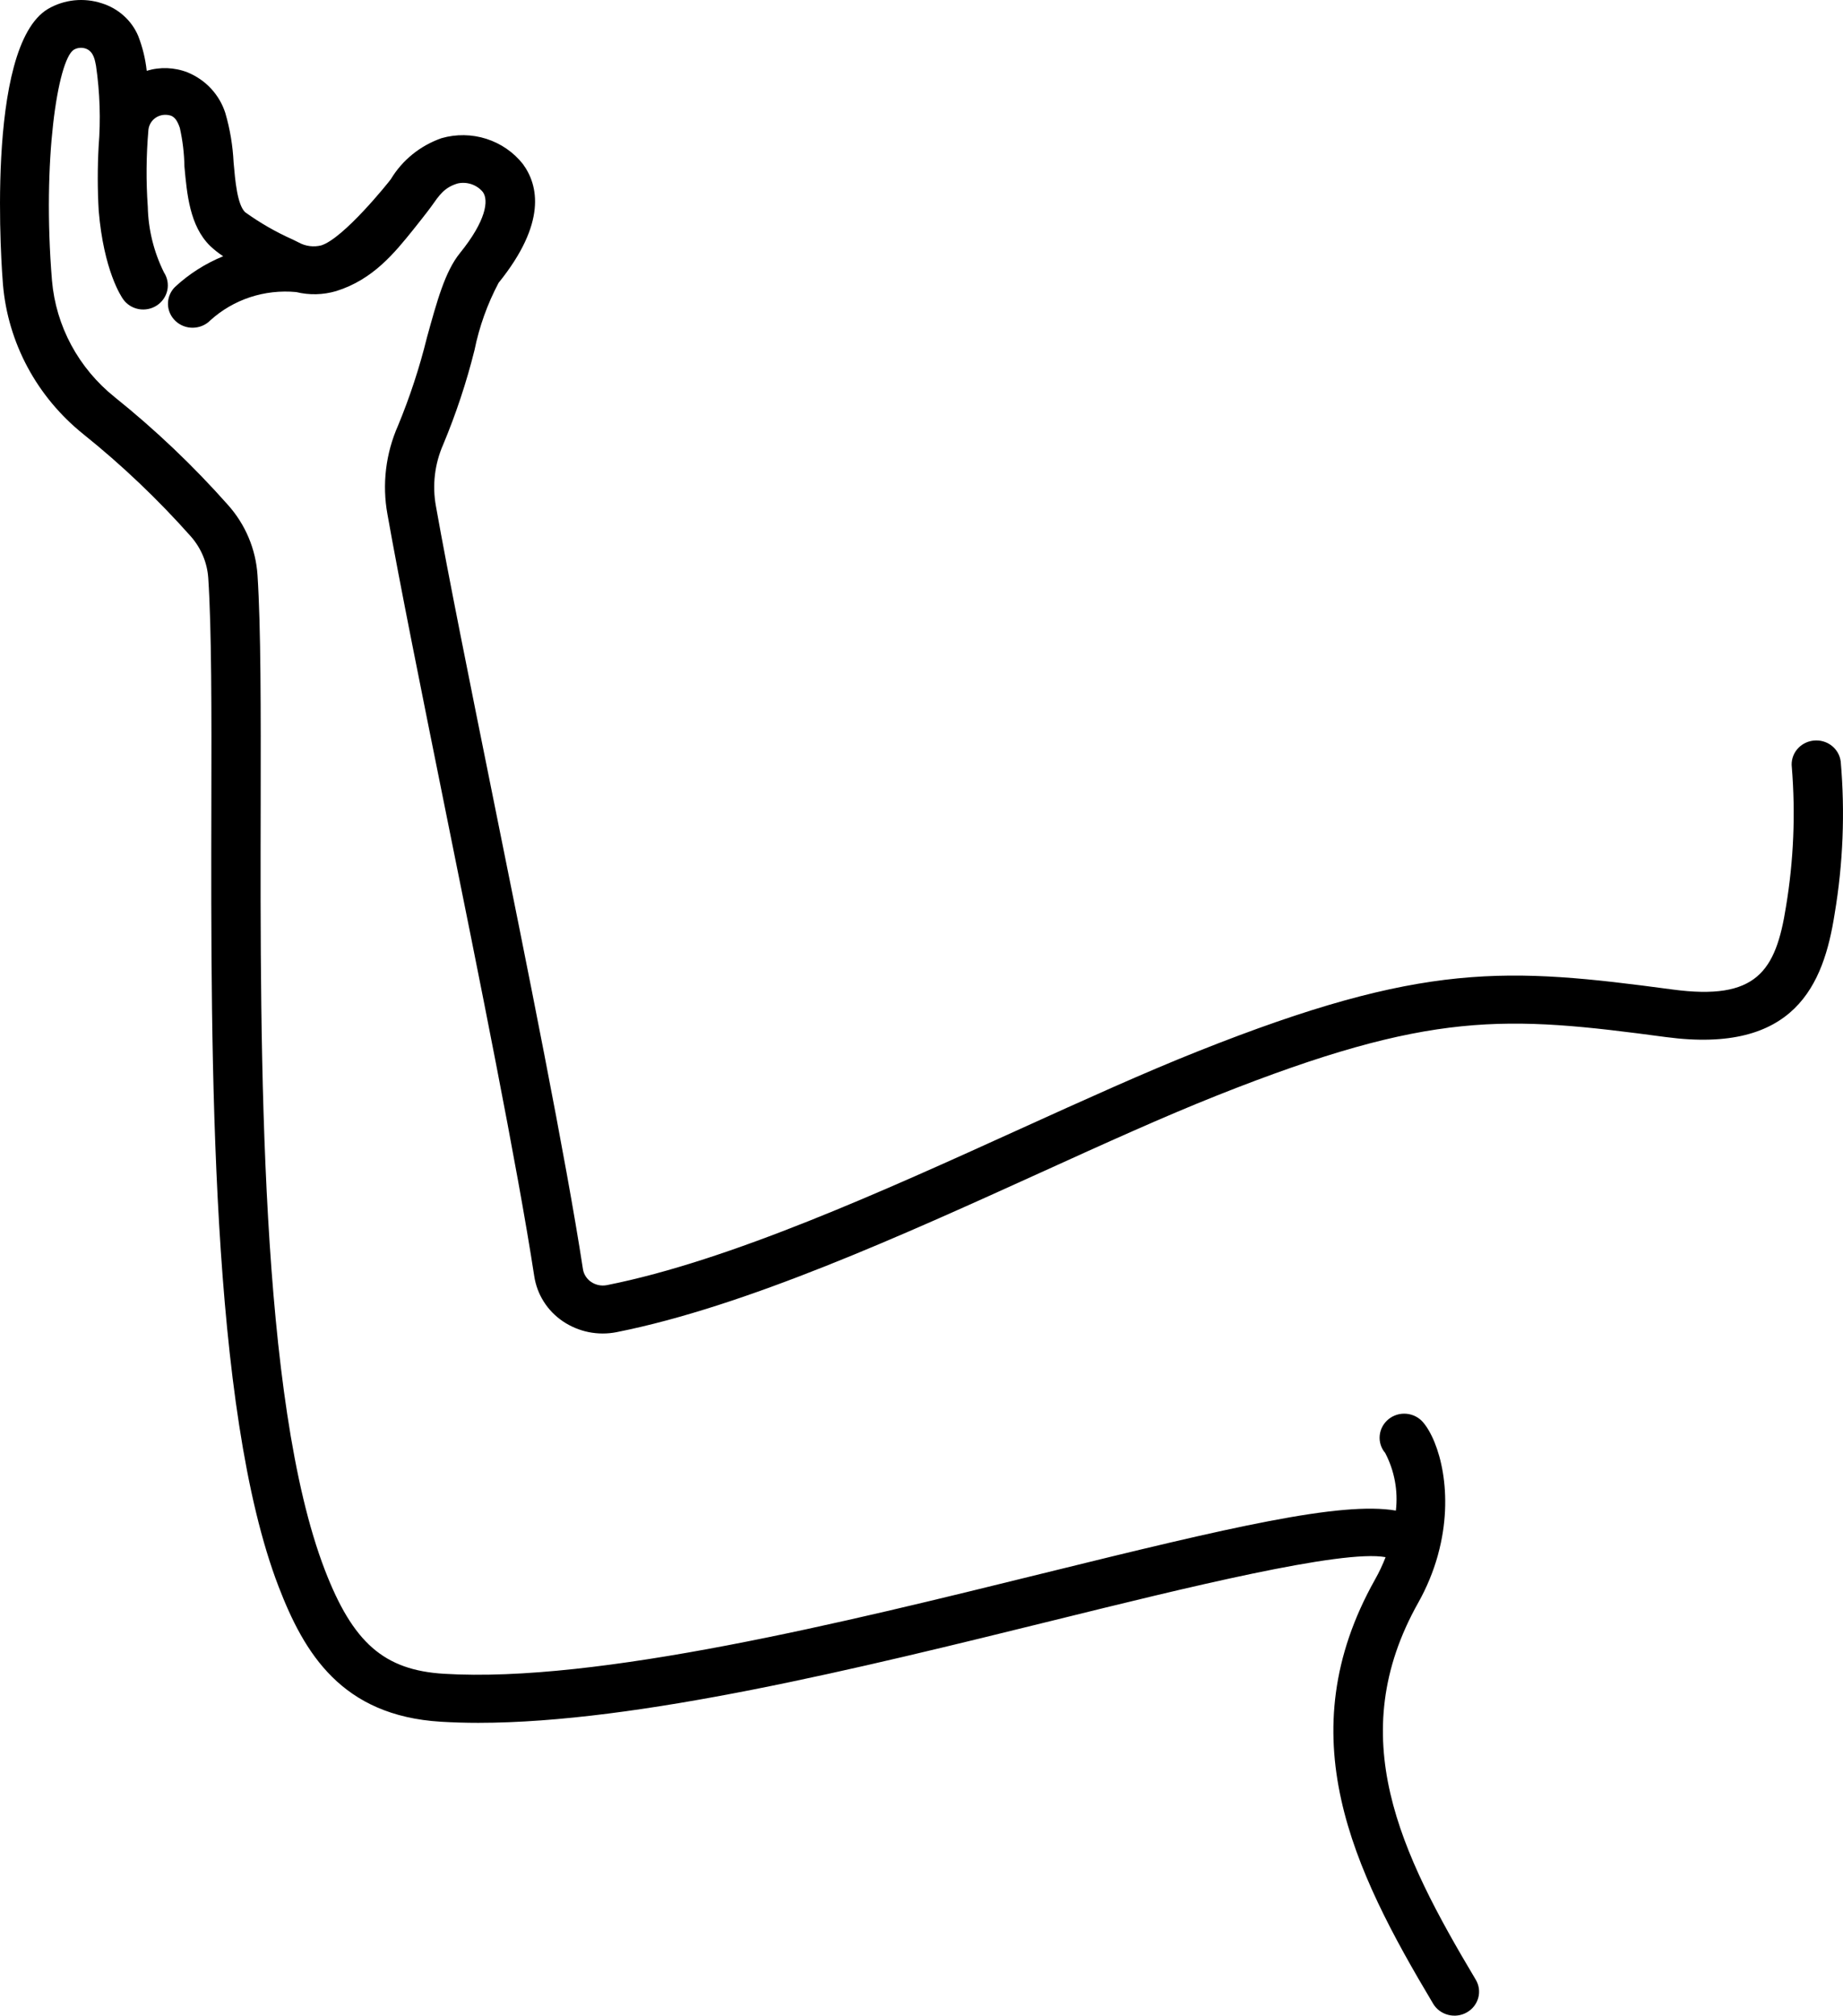<?xml version="1.0" encoding="UTF-8"?> <svg xmlns="http://www.w3.org/2000/svg" width="43" height="47" viewBox="0 0 43 47" fill="none"><path d="M42.947 17.759C42.929 17.611 42.852 17.477 42.733 17.385C42.613 17.293 42.461 17.251 42.309 17.269C42.158 17.286 42.02 17.361 41.925 17.478C41.831 17.594 41.788 17.742 41.806 17.89C41.894 18.974 41.849 20.065 41.67 21.139C41.432 22.657 40.977 23.333 39.027 23.073C35.159 22.556 33.227 22.416 27.958 24.51C26.699 25.01 25.293 25.648 23.804 26.323C20.63 27.764 17.033 29.396 14.159 29.966C14.096 29.978 14.03 29.978 13.967 29.965C13.905 29.952 13.845 29.927 13.792 29.891C13.741 29.857 13.698 29.812 13.665 29.761C13.632 29.71 13.61 29.653 13.601 29.593C13.204 27.003 12.302 22.546 11.507 18.613C10.966 15.932 10.454 13.399 10.171 11.803C10.082 11.318 10.141 10.819 10.34 10.366C10.639 9.65 10.884 8.914 11.071 8.163C11.182 7.617 11.371 7.089 11.633 6.595C12.759 5.2 12.563 4.319 12.2 3.825C11.983 3.55 11.685 3.345 11.347 3.237C11.008 3.129 10.643 3.124 10.301 3.222C9.804 3.396 9.386 3.734 9.119 4.178C9.065 4.254 8.019 5.557 7.495 5.722C7.319 5.766 7.132 5.743 6.973 5.656L6.836 5.588C6.441 5.413 6.067 5.198 5.718 4.947C5.536 4.767 5.488 4.223 5.45 3.785C5.431 3.397 5.367 3.012 5.258 2.638C5.191 2.427 5.078 2.233 4.926 2.068C4.774 1.904 4.586 1.774 4.377 1.688C4.073 1.569 3.736 1.556 3.423 1.651C3.393 1.372 3.326 1.099 3.224 0.837C3.148 0.658 3.033 0.497 2.886 0.366C2.74 0.234 2.565 0.136 2.376 0.077C2.169 0.009 1.95 -0.014 1.733 0.008C1.516 0.031 1.307 0.099 1.12 0.208C-0.371 1.094 0.05 6.407 0.069 6.633C0.126 7.307 0.322 7.964 0.644 8.564C0.966 9.163 1.409 9.694 1.945 10.124C2.847 10.847 3.683 11.643 4.447 12.502C4.69 12.775 4.835 13.119 4.859 13.479C4.938 14.686 4.936 16.569 4.931 18.748C4.919 24.7 4.904 32.852 6.501 36.998C7.099 38.55 7.971 40.005 10.285 40.146C10.566 40.163 10.857 40.172 11.157 40.172C14.889 40.172 20.033 38.904 24.611 37.775C27.625 37.031 31.322 36.121 32.328 36.309C32.258 36.489 32.176 36.663 32.081 36.831C30.044 40.456 31.56 43.58 33.438 46.722C33.514 46.85 33.64 46.943 33.788 46.981C33.935 47.019 34.092 46.999 34.223 46.924C34.355 46.85 34.451 46.727 34.49 46.584C34.529 46.44 34.508 46.288 34.431 46.16C32.66 43.194 31.337 40.486 33.091 37.368C33.286 37.021 33.439 36.652 33.546 36.27C33.549 36.261 33.551 36.252 33.553 36.242C33.941 34.825 33.578 33.599 33.2 33.161C33.102 33.048 32.963 32.978 32.812 32.965C32.661 32.952 32.511 32.998 32.395 33.093C32.279 33.188 32.205 33.324 32.191 33.471C32.176 33.619 32.222 33.766 32.319 33.88C32.535 34.294 32.622 34.761 32.568 35.223C31.288 35.004 28.733 35.602 24.329 36.688C19.705 37.828 13.95 39.248 10.357 39.028C8.962 38.943 8.234 38.308 7.578 36.604C6.056 32.65 6.07 24.616 6.082 18.75C6.085 16.55 6.089 14.652 6.008 13.408C5.968 12.804 5.726 12.229 5.318 11.773C4.512 10.864 3.628 10.023 2.676 9.26C2.258 8.925 1.913 8.512 1.662 8.046C1.411 7.579 1.258 7.068 1.213 6.543C0.981 3.728 1.348 1.416 1.717 1.163C1.761 1.136 1.81 1.12 1.861 1.116C1.912 1.111 1.963 1.119 2.011 1.137C2.197 1.212 2.217 1.431 2.24 1.533C2.331 2.157 2.351 2.788 2.301 3.416C2.274 3.915 2.274 4.415 2.303 4.914C2.42 6.309 2.829 6.916 2.875 6.98C2.961 7.1 3.091 7.181 3.239 7.208C3.386 7.234 3.538 7.203 3.661 7.121C3.786 7.039 3.873 6.912 3.904 6.768C3.934 6.624 3.906 6.475 3.825 6.351C3.588 5.873 3.46 5.352 3.448 4.822C3.406 4.224 3.411 3.623 3.463 3.025C3.469 2.969 3.487 2.916 3.516 2.868C3.544 2.819 3.584 2.778 3.631 2.746C3.678 2.714 3.731 2.693 3.787 2.683C3.844 2.673 3.902 2.675 3.957 2.689C4.086 2.715 4.149 2.845 4.196 2.983C4.262 3.278 4.298 3.579 4.303 3.882C4.362 4.53 4.427 5.265 4.9 5.732C4.995 5.822 5.098 5.903 5.207 5.975C4.789 6.146 4.406 6.39 4.079 6.695C3.973 6.802 3.916 6.946 3.919 7.094C3.922 7.242 3.986 7.383 4.096 7.486C4.206 7.589 4.353 7.645 4.505 7.642C4.658 7.638 4.803 7.577 4.908 7.469C5.174 7.228 5.49 7.044 5.835 6.93C6.18 6.817 6.546 6.776 6.908 6.81H6.91C7.218 6.885 7.541 6.877 7.845 6.787C8.705 6.518 9.204 5.898 9.645 5.351C9.71 5.27 9.993 4.914 10.063 4.814C10.248 4.553 10.365 4.37 10.681 4.277C10.788 4.254 10.899 4.261 11.002 4.296C11.105 4.331 11.197 4.394 11.265 4.477C11.407 4.67 11.342 5.148 10.729 5.904C10.384 6.331 10.198 7.012 9.96 7.874C9.788 8.571 9.563 9.256 9.288 9.921C8.999 10.573 8.912 11.294 9.04 11.993C9.325 13.602 9.838 16.141 10.38 18.829C11.173 22.75 12.072 27.194 12.465 29.758C12.497 29.968 12.572 30.17 12.687 30.351C12.801 30.532 12.953 30.687 13.132 30.809C13.313 30.931 13.517 31.017 13.733 31.061C13.949 31.104 14.171 31.105 14.387 31.062C17.395 30.465 21.058 28.803 24.289 27.337C25.765 26.666 27.159 26.035 28.392 25.545C33.4 23.556 35.122 23.681 38.871 24.182C41.878 24.582 42.548 22.955 42.805 21.308C43.002 20.135 43.05 18.943 42.947 17.759Z" fill="black"></path></svg> 